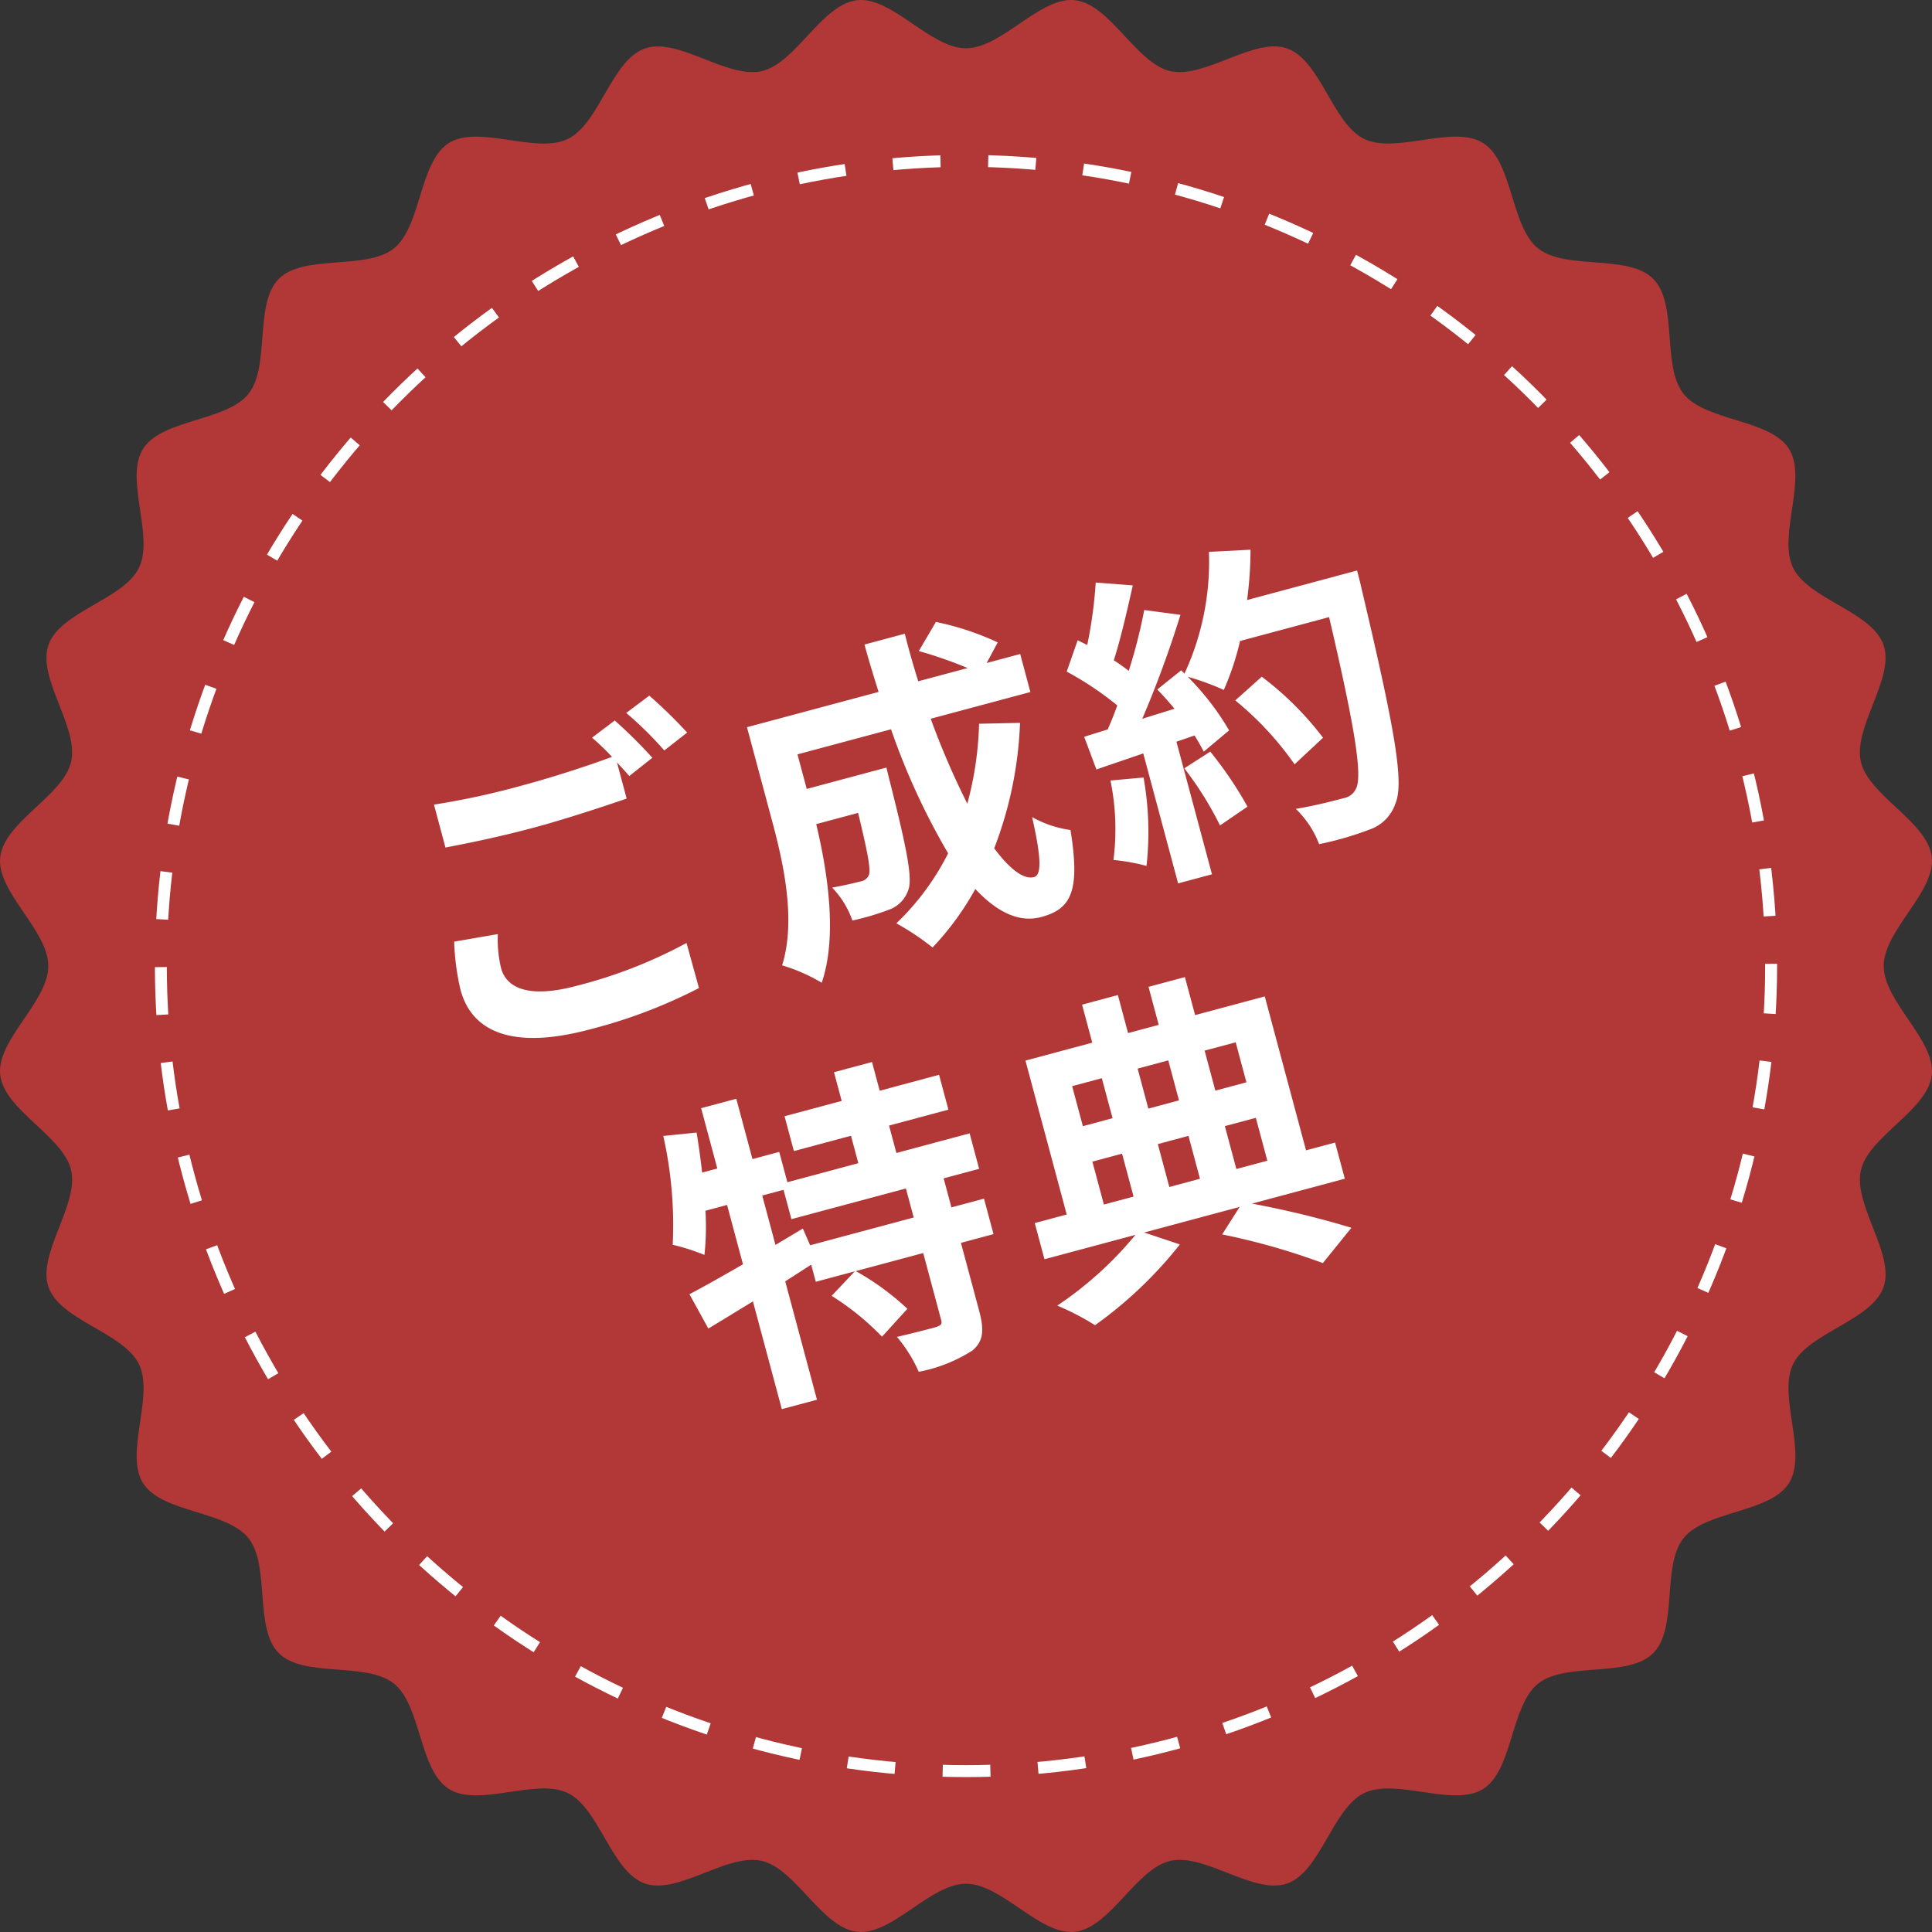 <svg xmlns="http://www.w3.org/2000/svg" xmlns:xlink="http://www.w3.org/1999/xlink" width="162" height="162" viewBox="0 0 162 162">
  <rect x="0" y="0" width="162" height="162" fill="#333333" stroke="none"/>
  <defs>
    <clipPath id="clip-path">
      <rect id="長方形_150261" data-name="長方形 150261" width="162" height="162" fill="#b23737"/>
    </clipPath>
  </defs>
  <g id="グループ_164136" data-name="グループ 164136" transform="translate(0)">
    <g id="グループ_164123" data-name="グループ 164123" transform="translate(0 0)">
      <g id="グループ_164119" data-name="グループ 164119" transform="translate(0 0)" clip-path="url(#clip-path)">
        <path id="パス_82" data-name="パス 82" d="M157.95,81c0-3,4.358-6.211,4.033-9.124-.332-2.972-5.3-5.142-5.948-8.006-.661-2.911,2.873-7.013,1.9-9.793-.984-2.81-6.306-3.815-7.588-6.472-1.291-2.678,1.234-7.467-.34-9.968s-7-2.3-8.842-4.616-.45-7.548-2.545-9.643-7.326-.7-9.645-2.545-2.1-7.258-4.616-8.84c-2.5-1.574-7.288.951-9.966-.34-2.657-1.282-3.661-6.606-6.472-7.59-2.778-.972-6.882,2.562-9.791,1.9C95.265,5.313,93.1.348,90.125.017,87.212-.308,84,4.051,81,4.051S74.789-.308,71.876.017c-2.972.33-5.142,5.3-8.006,5.948-2.911.661-7.013-2.873-9.791-1.9-2.812.986-3.815,6.308-6.472,7.59-2.679,1.291-7.469-1.234-9.97.34s-2.3,7-4.616,8.842-7.548.45-9.643,2.545-.693,7.326-2.545,9.645-7.258,2.1-8.84,4.616c-1.574,2.5.951,7.288-.34,9.966-1.282,2.657-6.606,3.661-7.59,6.472-.972,2.778,2.562,6.882,1.9,9.791C5.313,66.735.35,68.9.017,71.876-.308,74.789,4.051,78,4.051,81S-.308,87.212.017,90.124c.332,2.972,5.3,5.142,5.948,8.006.661,2.911-2.871,7.013-1.9,9.791.984,2.812,6.306,3.815,7.588,6.472,1.293,2.679-1.232,7.469.34,9.97s7,2.3,8.842,4.616.45,7.548,2.545,9.643,7.326.693,9.645,2.545,2.1,7.258,4.616,8.84,7.288-.951,9.966.34c2.657,1.282,3.661,6.606,6.472,7.59,2.78.972,6.882-2.562,9.791-1.9,2.866.651,5.034,5.615,8.008,5.948,2.911.325,6.124-4.033,9.123-4.033s6.211,4.358,9.124,4.033c2.972-.332,5.142-5.3,8.006-5.948,2.911-.661,7.013,2.873,9.793,1.9,2.81-.984,3.813-6.306,6.472-7.588,2.678-1.293,7.467,1.234,9.968-.34s2.3-7,4.616-8.842,7.548-.45,9.643-2.545.693-7.326,2.545-9.645,7.258-2.1,8.84-4.616-.951-7.288.34-9.966c1.282-2.657,6.606-3.661,7.59-6.472.972-2.778-2.562-6.882-1.9-9.791.651-2.866,5.617-5.034,5.948-8.008C162.308,87.212,157.95,84,157.95,81" transform="translate(0 -0.001)" fill="#b23737"/>
      </g>
    </g>
    <path id="パス_125" data-name="パス 125" d="M19.793,23.8l-3.7-.336a20.46,20.46,0,0,0-.532,4.032c0,3.864,3.22,6.02,9.632,6.02a42.937,42.937,0,0,0,9.716-.98l-.028-3.92A39.885,39.885,0,0,1,25.057,29.7c-4.032,0-5.74-1.26-5.74-3.08A10.494,10.494,0,0,1,19.793,23.8ZM33.9,9.04l-2.212.9a20.662,20.662,0,0,1,1.2,1.988c-2.156.2-5.18.364-7.84.364a65.693,65.693,0,0,1-7.616-.364v3.724c2.268.168,4.7.308,7.644.308,2.66,0,6.132-.2,8.092-.336V12.484c.252.476.5.952.7,1.372l2.268-.98A41.343,41.343,0,0,0,33.9,9.04Zm3.332-1.26-2.24.9a29.686,29.686,0,0,1,2.268,3.864l2.24-.952A39.977,39.977,0,0,0,37.237,7.78Zm26.1,9.436a28.343,28.343,0,0,1-2.688,6.216,66.121,66.121,0,0,1-1.12-7.672h8.652v-3.3H65.265l1.344-1.428a23.426,23.426,0,0,0-4.564-3L60.029,10.02a35.055,35.055,0,0,1,3.584,2.436H59.329c-.056-1.372-.084-2.744-.056-4.144h-3.5c0,1.4.056,2.772.112,4.144H44.461v8.176c0,3.64-.2,8.512-2.324,11.872a14.575,14.575,0,0,1,2.828,2.268c2.3-3.416,2.884-8.876,3-12.964H51.6c-.084,3.528-.2,4.872-.476,5.264a.905.905,0,0,1-.84.336c-.448,0-1.4-.028-2.408-.112A7.555,7.555,0,0,1,48.8,30.4a22.032,22.032,0,0,0,3.22-.084,2.631,2.631,0,0,0,1.932-1.12c.644-.812.812-3.3.9-9.184,0-.392.028-1.26.028-1.26H47.961v-3h8.12a57.841,57.841,0,0,0,1.932,11.284A21.391,21.391,0,0,1,52.3,31.58a21.949,21.949,0,0,1,2.408,2.744,23.733,23.733,0,0,0,4.732-3.808c1.232,2.3,2.772,3.7,4.732,3.7,2.6,0,3.724-1.232,4.256-6.412A9.057,9.057,0,0,1,65.6,25.924c-.14,3.5-.476,4.9-1.148,4.9-.9,0-1.792-1.176-2.6-3.192a32.524,32.524,0,0,0,4.816-9.6Zm9.408,7.448a20.358,20.358,0,0,1-1.484,6.5,16.458,16.458,0,0,1,2.548,1.2,25.888,25.888,0,0,0,1.68-7.224Zm6.244.616a28.5,28.5,0,0,1,1.652,5.4l2.632-.924a31.93,31.93,0,0,0-1.82-5.264Zm8.736-12.264a32.113,32.113,0,0,0,1.372-4l-3.416-.728a22.294,22.294,0,0,1-4.62,9.324l-.2-.336-2.352,1.036c.336.588.672,1.26.98,1.932l-2.828.112a90.139,90.139,0,0,0,5.348-7.588l-2.828-1.176A43.78,43.78,0,0,1,76.6,16.18c-.28-.364-.616-.784-.98-1.176,1.008-1.568,2.156-3.724,3.164-5.656l-2.94-1.036A37.013,37.013,0,0,1,73.8,13.184l-.672-.588-1.568,2.3a26.378,26.378,0,0,1,3.36,3.836c-.42.616-.868,1.2-1.288,1.736l-2.072.084.28,2.912,4.144-.28V34.464h2.94V22.956l1.6-.112a15.237,15.237,0,0,1,.392,1.512l2.52-1.176a22.3,22.3,0,0,0-2.184-5.236,21.4,21.4,0,0,1,2.632,1.848,23.069,23.069,0,0,0,2.38-3.612h7.728c-.308,9.548-.728,13.636-1.568,14.5a1.382,1.382,0,0,1-1.176.476c-.756,0-2.352,0-4.116-.168a7.959,7.959,0,0,1,1.12,3.36,26.729,26.729,0,0,0,4.368-.084,3.47,3.47,0,0,0,2.688-1.54c1.176-1.484,1.568-5.908,1.932-18.172.028-.42.028-1.54.028-1.54Zm3.164,12.8a26.335,26.335,0,0,0-3.64-6.272l-2.66,1.344A26.451,26.451,0,0,1,88,27.352ZM47.317,55.78H38.329L38.1,54.268,35.529,55V50.712h1.848V53.26h9.94Zm6.356-2.52V50.18H47.317V47.8h5.152V44.776H47.317V42.284h-3.3v2.492H39.057V47.8h4.956v2.38h-6.16V47.548H35.529V42.312H32.477v5.236H31.161q.252-1.68.42-3.36l-2.772-.448a34.051,34.051,0,0,1-1.6,9.016,17.826,17.826,0,0,1,2.352,1.512A22.651,22.651,0,0,0,30.6,50.712h1.876v5.152c-1.876.5-3.612.952-4.984,1.26l.784,3.192c1.26-.364,2.688-.784,4.2-1.232v9.352h3.052V58.16c.812-.252,1.652-.532,2.464-.784V58.86h3.388l-2.408,1.484a22.4,22.4,0,0,1,3.192,4.4l2.66-1.708a21.96,21.96,0,0,0-3.36-4.172h5.852v5.8c0,.364-.112.448-.588.476-.448,0-1.96,0-3.36-.056a12.128,12.128,0,0,1,1.008,3.3,12.71,12.71,0,0,0,4.816-.56c1.12-.532,1.4-1.428,1.4-3.108V58.86h2.828V55.78H50.593V53.26ZM63,55.136h2.576V58.86H63Zm2.576-6.552v3.472H63V48.584Zm5.768,0v3.472h-2.66V48.584Zm5.852,0v3.472H74.5V48.584ZM71.341,58.86h-2.66V55.136h2.66ZM74.5,55.136h2.688V58.86H74.5Zm8.568,3.724h-2.52V45.5H74.5V42.2H71.341v3.3h-2.66V42.2H65.573v3.3h-5.8V58.86H57V62h7.9a30.449,30.449,0,0,1-7.868,4.032,21.864,21.864,0,0,1,2.632,2.408,34.926,34.926,0,0,0,8.624-4.7L65.657,62h8.288l-2.016,1.848a56.73,56.73,0,0,1,7.532,4.508l3.08-2.24A78.35,78.35,0,0,0,75.009,62h8.064Z" transform="matrix(0.966, -0.259, 0.259, 0.966, 16.459, 60.46)" fill="#fff"/>
    <g id="楕円形_25" data-name="楕円形 25" transform="translate(12.989 12.989)" fill="none" stroke="#fff" stroke-width="1" stroke-dasharray="4 4">
      <ellipse cx="68.011" cy="68.011" rx="68.011" ry="68.011" stroke="none"/>
      <ellipse cx="68.011" cy="68.011" rx="67.511" ry="67.511" fill="none"/>
    </g>
  </g>
</svg>

